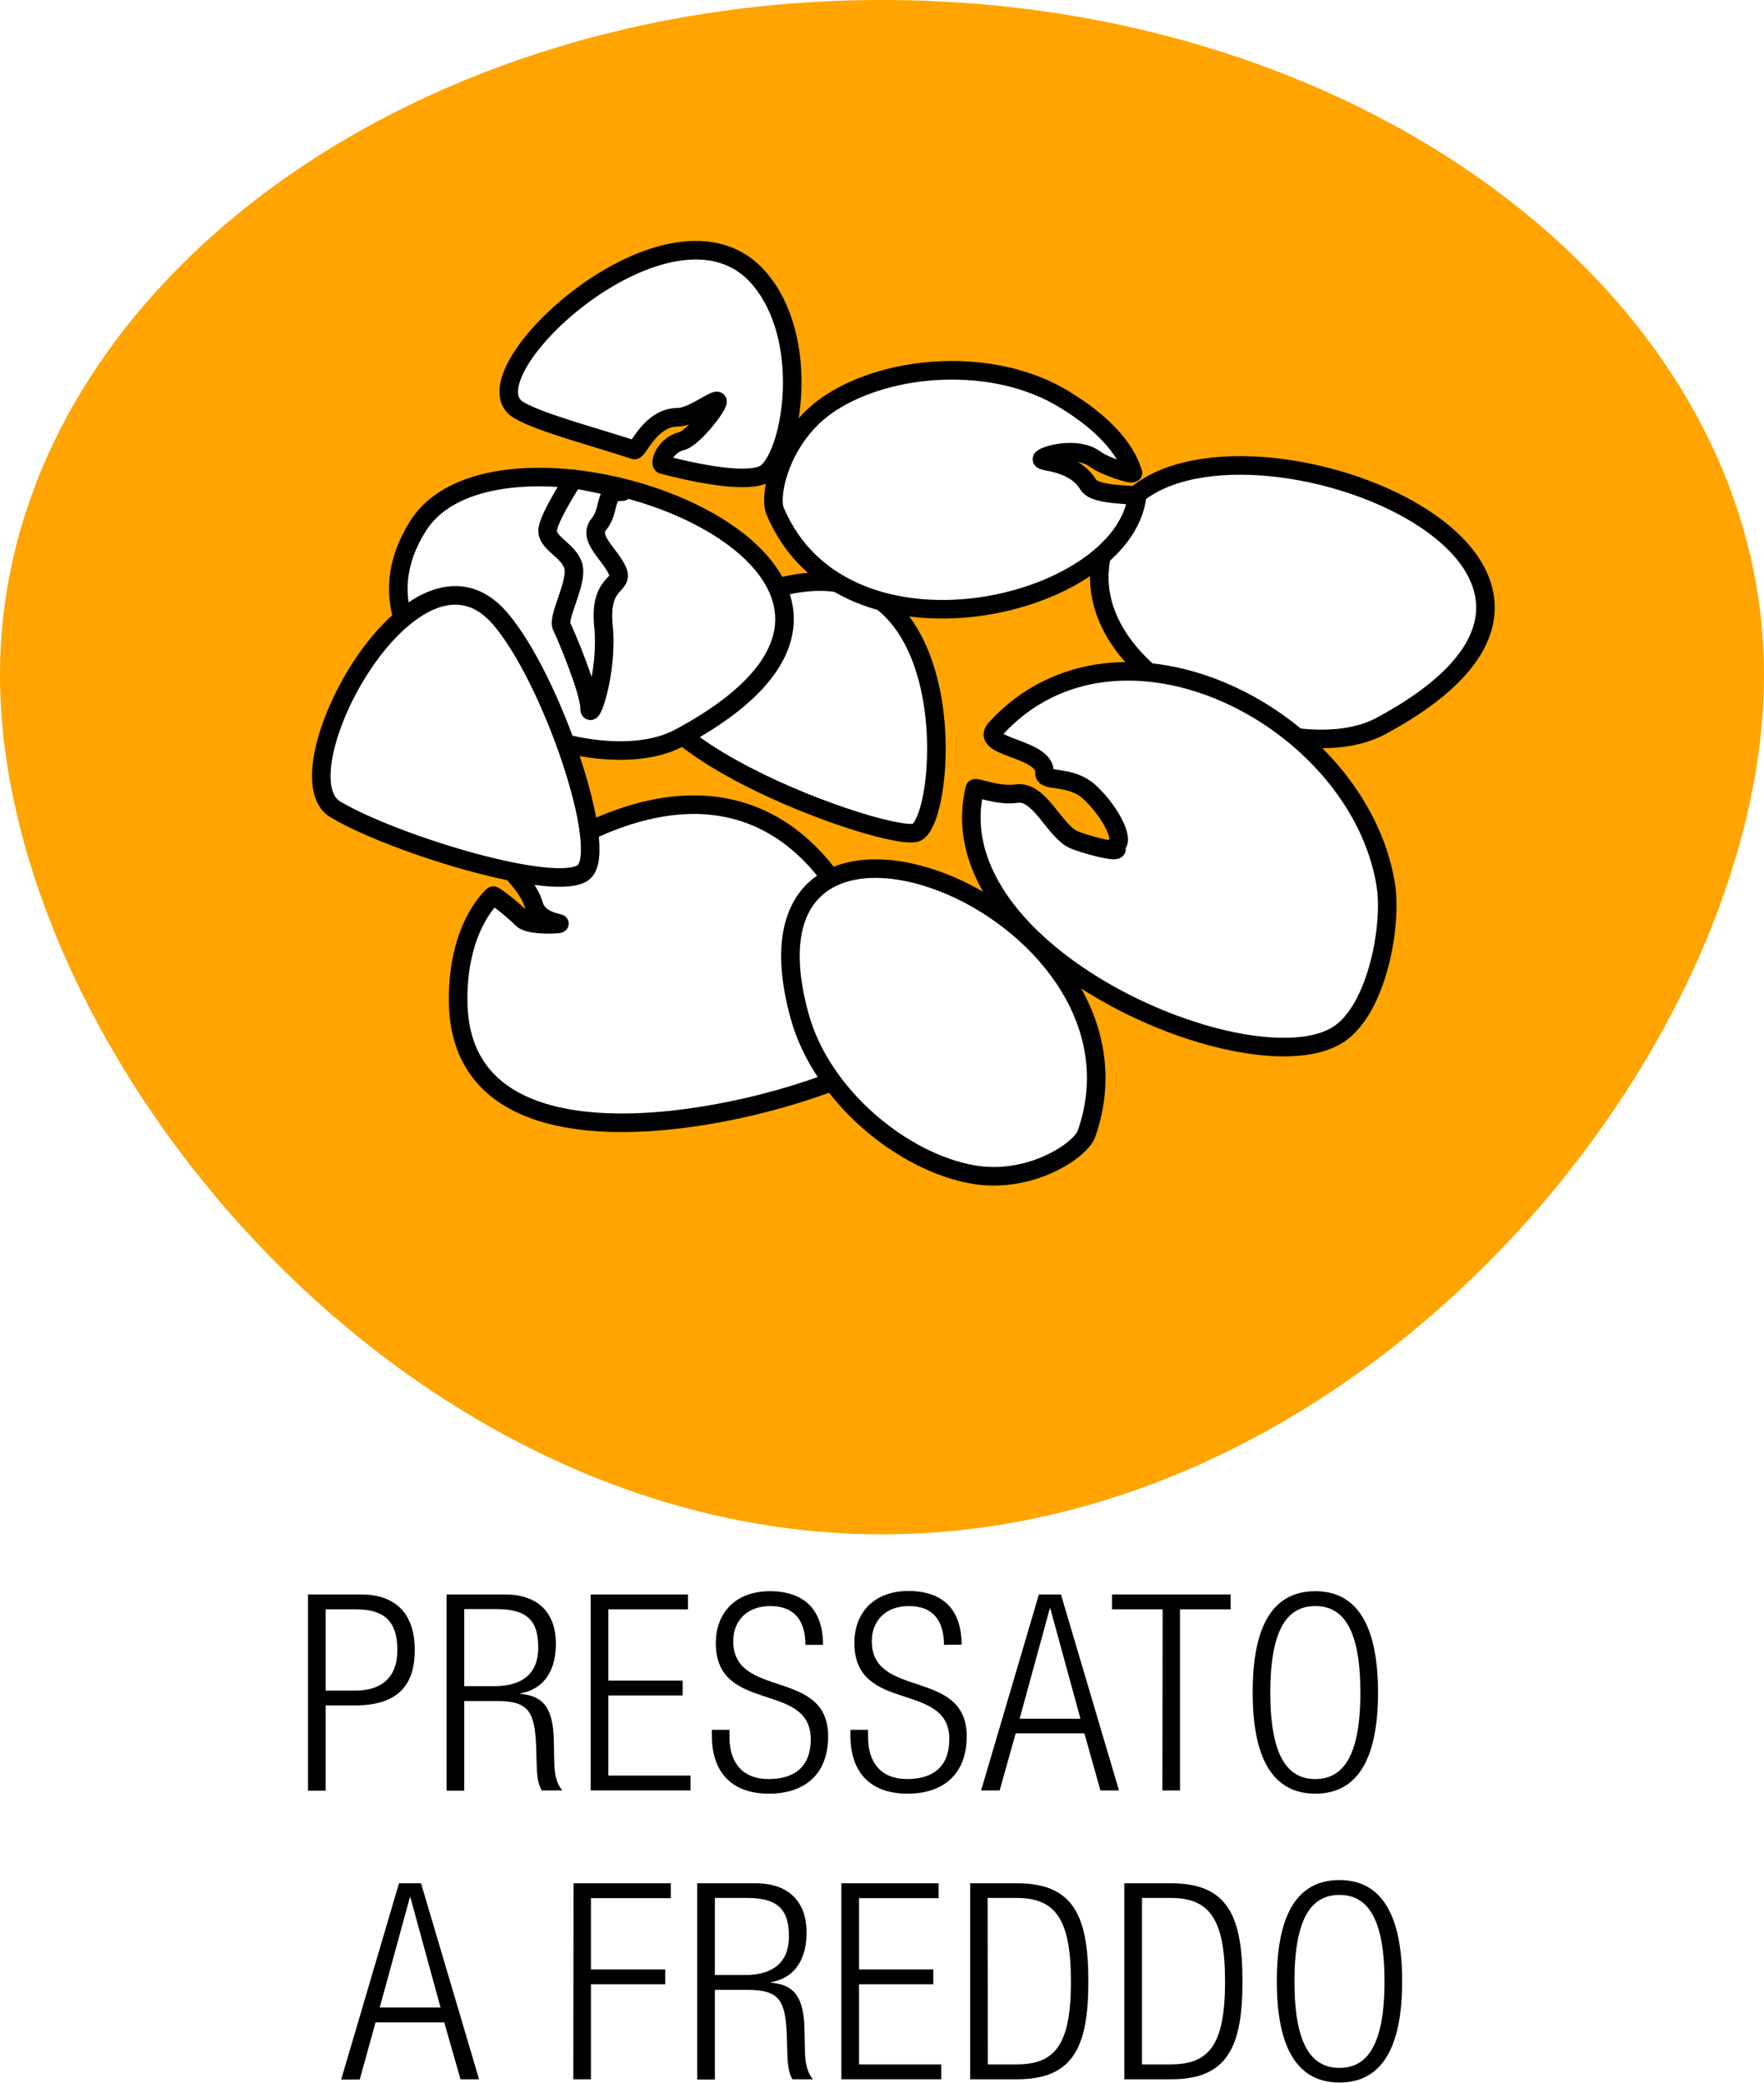 <svg xmlns="http://www.w3.org/2000/svg" width="760" height="897" viewBox="0 0 760 897">
  <defs>
    <style>
      .\30 4e874b5-066f-4579-a0ee-2402bfea9ee0 {
        fill: #ffa400;
      }

      .\39 6a8c0f6-a608-4bba-b7da-5fed780e947d {
        fill: #fff;
        stroke: #000;
        stroke-linecap: round;
        stroke-linejoin: round;
        stroke-width: 8px;
      }
    </style>
  </defs>
  <title>pressato a freddo</title>
  <g id="94ec9842-c991-41b9-8c3d-adaaefb3b3fe" data-name="Livello 2">
    <g id="39fb9c04-77ea-4c56-9483-d40e22b02e22" data-name="Livello 1">
      <g>
        <path class="04e874b5-066f-4579-a0ee-2402bfea9ee0" d="M760,290.7c0,160.5-170.1,370.1-380,370.1S0,451.2,0,290.7,170.1,0,380,0,760,130.1,760,290.7Z"/>
        <g>
          <path d="M132.7,686.7h22.8c16.2,0,23.2,9.6,23.2,23.9s-6.4,23.9-25.8,23.9H140.3v36.7h-7.6Zm7.6,41.4h12.9c9.9,0,18-4.5,18-17.5s-6.3-17.5-18-17.5H140.3Z"/>
          <path d="M192.4,686.7h25.2c14.2,0,21.9,7.9,21.9,21.2,0,10.2-4,19.3-15.3,21.4v.2c10.5.9,14.1,6.9,14.4,20l.2,9.2c.1,4.6.6,9.1,3.5,12.4h-8.9c-1.8-3-2.1-7.2-2.2-11.8l-.2-7.1c-.6-14.9-3.1-19.6-16.8-19.6H200v38.6h-7.6Zm7.6,39.5h13c11.9,0,18.9-5.3,18.9-16.6s-4.4-16.6-18.1-16.6H200Z"/>
          <path d="M254.5,686.7h41.9v6.4H262.1v30.7h32v6.4h-32v34.5h35.4v6.4H254.5Z"/>
          <path d="M347,708.4c0-10.4-4.7-16.7-15.1-16.7s-16,6.7-16,15.1c0,25.1,40.9,11.5,40.9,41,0,16.4-10.2,24.7-25.5,24.7s-24.6-8.4-24.6-25.1V745h7.6v3.2c0,10.9,5.6,18,16.8,18s18.2-5.3,18.2-17.1c0-25.2-40.9-10.8-40.9-41.4,0-13.2,8.6-22.4,23.3-22.4s22.9,7.9,22.9,23.1Z"/>
          <path d="M406.7,708.4c0-10.4-4.7-16.7-15.1-16.7s-16,6.7-16,15.1c0,25.1,40.9,11.5,40.9,41,0,16.4-10.2,24.7-25.5,24.7s-24.6-8.4-24.6-25.1V745H374v3.2c0,10.9,5.6,18,16.8,18S409,760.9,409,749c0-25.2-40.9-10.8-40.9-41.4,0-13.2,8.6-22.4,23.3-22.4s22.9,7.9,22.9,23.1Z"/>
          <path d="M447.6,686.7h9.5l25,84.4h-8l-6.9-24.6H437.6l-6.9,24.6h-8Zm17.9,53.5-13-47.5h-.2l-13,47.5Z"/>
          <path d="M500.9,693.1H479.1v-6.4h51.1v6.4H508.4v78h-7.6Z"/>
          <path d="M566.7,685.3c17.1,0,27,13.4,27,43.6s-9.8,43.6-27,43.6-27-13.4-27-43.6S549.3,685.3,566.7,685.3Zm0,80.9c11.9,0,19.4-9.8,19.4-37.2s-7.4-37.3-19.4-37.3-19.4,9.8-19.4,37.3S554.8,766.2,566.7,766.2Z"/>
          <path d="M171.9,811.1h9.5l25,84.4h-8L191.4,871H161.8L155,895.6h-8Zm17.9,53.5-13-47.5h-.2l-13,47.5Z"/>
          <path d="M247.1,811.1h41.9v6.4H254.6v30.7h32v6.4h-32v40.9h-7.6Z"/>
          <path d="M300.4,811.1h25.2c14.2,0,21.9,7.9,21.9,21.2,0,10.2-4,19.3-15.3,21.4v.2c10.5.9,14.1,6.9,14.4,20l.2,9.2c.1,4.6.6,9.1,3.5,12.4h-8.9c-1.8-3-2.1-7.2-2.2-11.8l-.2-7.1c-.6-14.9-3.1-19.6-16.8-19.6H308v38.6h-7.6Zm7.6,39.5h13c11.9,0,18.9-5.3,18.9-16.6s-4.4-16.6-18.1-16.6H308Z"/>
          <path d="M362.5,811.1h41.9v6.4H370.1v30.7h32v6.4h-32v34.5h35.4v6.4H362.5Z"/>
          <path d="M418,811.1h20.3c24.6,0,30.6,14.7,30.6,42.2s-6,42.2-30.6,42.2H418Zm7.6,78h12.3c16.6,0,23.5-8.3,23.5-35.7s-7-36-23.5-36H425.5Z"/>
          <path d="M484.4,811.1h20.3c24.6,0,30.6,14.7,30.6,42.2s-6,42.2-30.6,42.2H484.4Zm7.6,78h12.3c16.6,0,23.5-8.3,23.5-35.7s-7-36-23.5-36H492Z"/>
          <path d="M577.1,809.7c17.1,0,27,13.4,27,43.6s-9.8,43.6-27,43.6-27-13.4-27-43.6S559.8,809.7,577.1,809.7Zm0,80.9c11.9,0,19.4-9.8,19.4-37.2s-7.4-37.3-19.4-37.3-19.4,9.8-19.4,37.3S565.2,890.6,577.1,890.6Z"/>
        </g>
        <g>
          <path class="96a8c0f6-a608-4bba-b7da-5fed780e947d" d="M290.5,274.4C235.8,310,378,361.9,394.2,358.7S420.1,190.1,290.5,274.4Z"/>
          <path class="96a8c0f6-a608-4bba-b7da-5fed780e947d" d="M197.4,432c1.8,88.5,163.3,39.5,179.8,24.3,14.9-13.8-20.3-175.4-155.2-79.5-.4.3,6,5.9,8,13s11.4,7.7,11,8-13,1-16-2c-5-5-12.3-10.4-12.6-10.1C201.7,396.5,197,414.2,197.4,432Z"/>
          <path class="96a8c0f6-a608-4bba-b7da-5fed780e947d" d="M482.2,221.4c-40,62.9,70.2,114,112.5,91.4C731,239.9,519.8,162.2,482.2,221.4Z"/>
          <path class="96a8c0f6-a608-4bba-b7da-5fed780e947d" d="M481,365.8c-.6,1.3-13-2-18-4-8.6-3.4-14.9-21.5-25-20-8.1,1.2-17.8-3.1-18-2.2-17.4,71.7,120.3,130,156.8,105.8,16.5-10.9,23.1-46.8,20.2-64.6-11.8-71.8-115-125-168-67-7.5,8.3,21.7,8.2,21,19-.3,4.4,11.1.5,19.7,8.6s14.8,20.2,11.3,22.4Z"/>
          <path class="96a8c0f6-a608-4bba-b7da-5fed780e947d" d="M344.5,437.6c9.5,34.5,44.3,62.8,74.5,68.2,24.9,4.4,46.7-10.5,49.1-17.5C502.7,389.8,311,315.7,344.5,437.6Z"/>
          <path class="96a8c0f6-a608-4bba-b7da-5fed780e947d" d="M180.2,226.4c-40,62.9,70.2,114,112.5,91.4C429,244.9,217.8,167.2,180.2,226.4Z"/>
          <path class="96a8c0f6-a608-4bba-b7da-5fed780e947d" d="M458.7,172.1c-30.5-18.7-75.3-15.3-101,1.5-21.2,13.9-26.6,39.6-23.8,46.4,29.7,70.8,150,41.8,156-6.2.1-1.1-18,0-21-5-6.2-10.3-19.9-9.6-20-11s14.9-6.1,23,0c4,3,16.6,7.1,16.2,5.8C484.9,193.2,475.7,182.5,458.7,172.1Z"/>
          <path class="96a8c0f6-a608-4bba-b7da-5fed780e947d" d="M215.4,266.3c-37.1-43-96.1,67.3-70.9,82.3s96.1,36.6,107.1,26.9S237.7,292.2,215.4,266.3Z"/>
          <path class="96a8c0f6-a608-4bba-b7da-5fed780e947d" d="M327,119.8c-37.1-43-128.7,41.9-103.5,56.8,9.2,5.5,33.6,11.8,49.8,17.2,1.6.5,6.9-14.1,18.7-14.1,6,0,15.4-7.5,17-7s-10,16-15.4,17.3c-7.2,1.8-9.6,9.7-8.1,10.1,21,5.5,39.7,7.9,45,3.3C341.6,193.8,349.3,145.6,327,119.8Z"/>
        </g>
        <path class="96a8c0f6-a608-4bba-b7da-5fed780e947d" d="M247.1,206.3S237,221.8,236,227.8s9,9,11,16-7,22-5,26,12,28,12,35,8-15,6-35,9-17,6-24-13-14-8-20,2-14,9-14S256.3,207.8,247.1,206.3Z"/>
      </g>
    </g>
  </g>
</svg>
